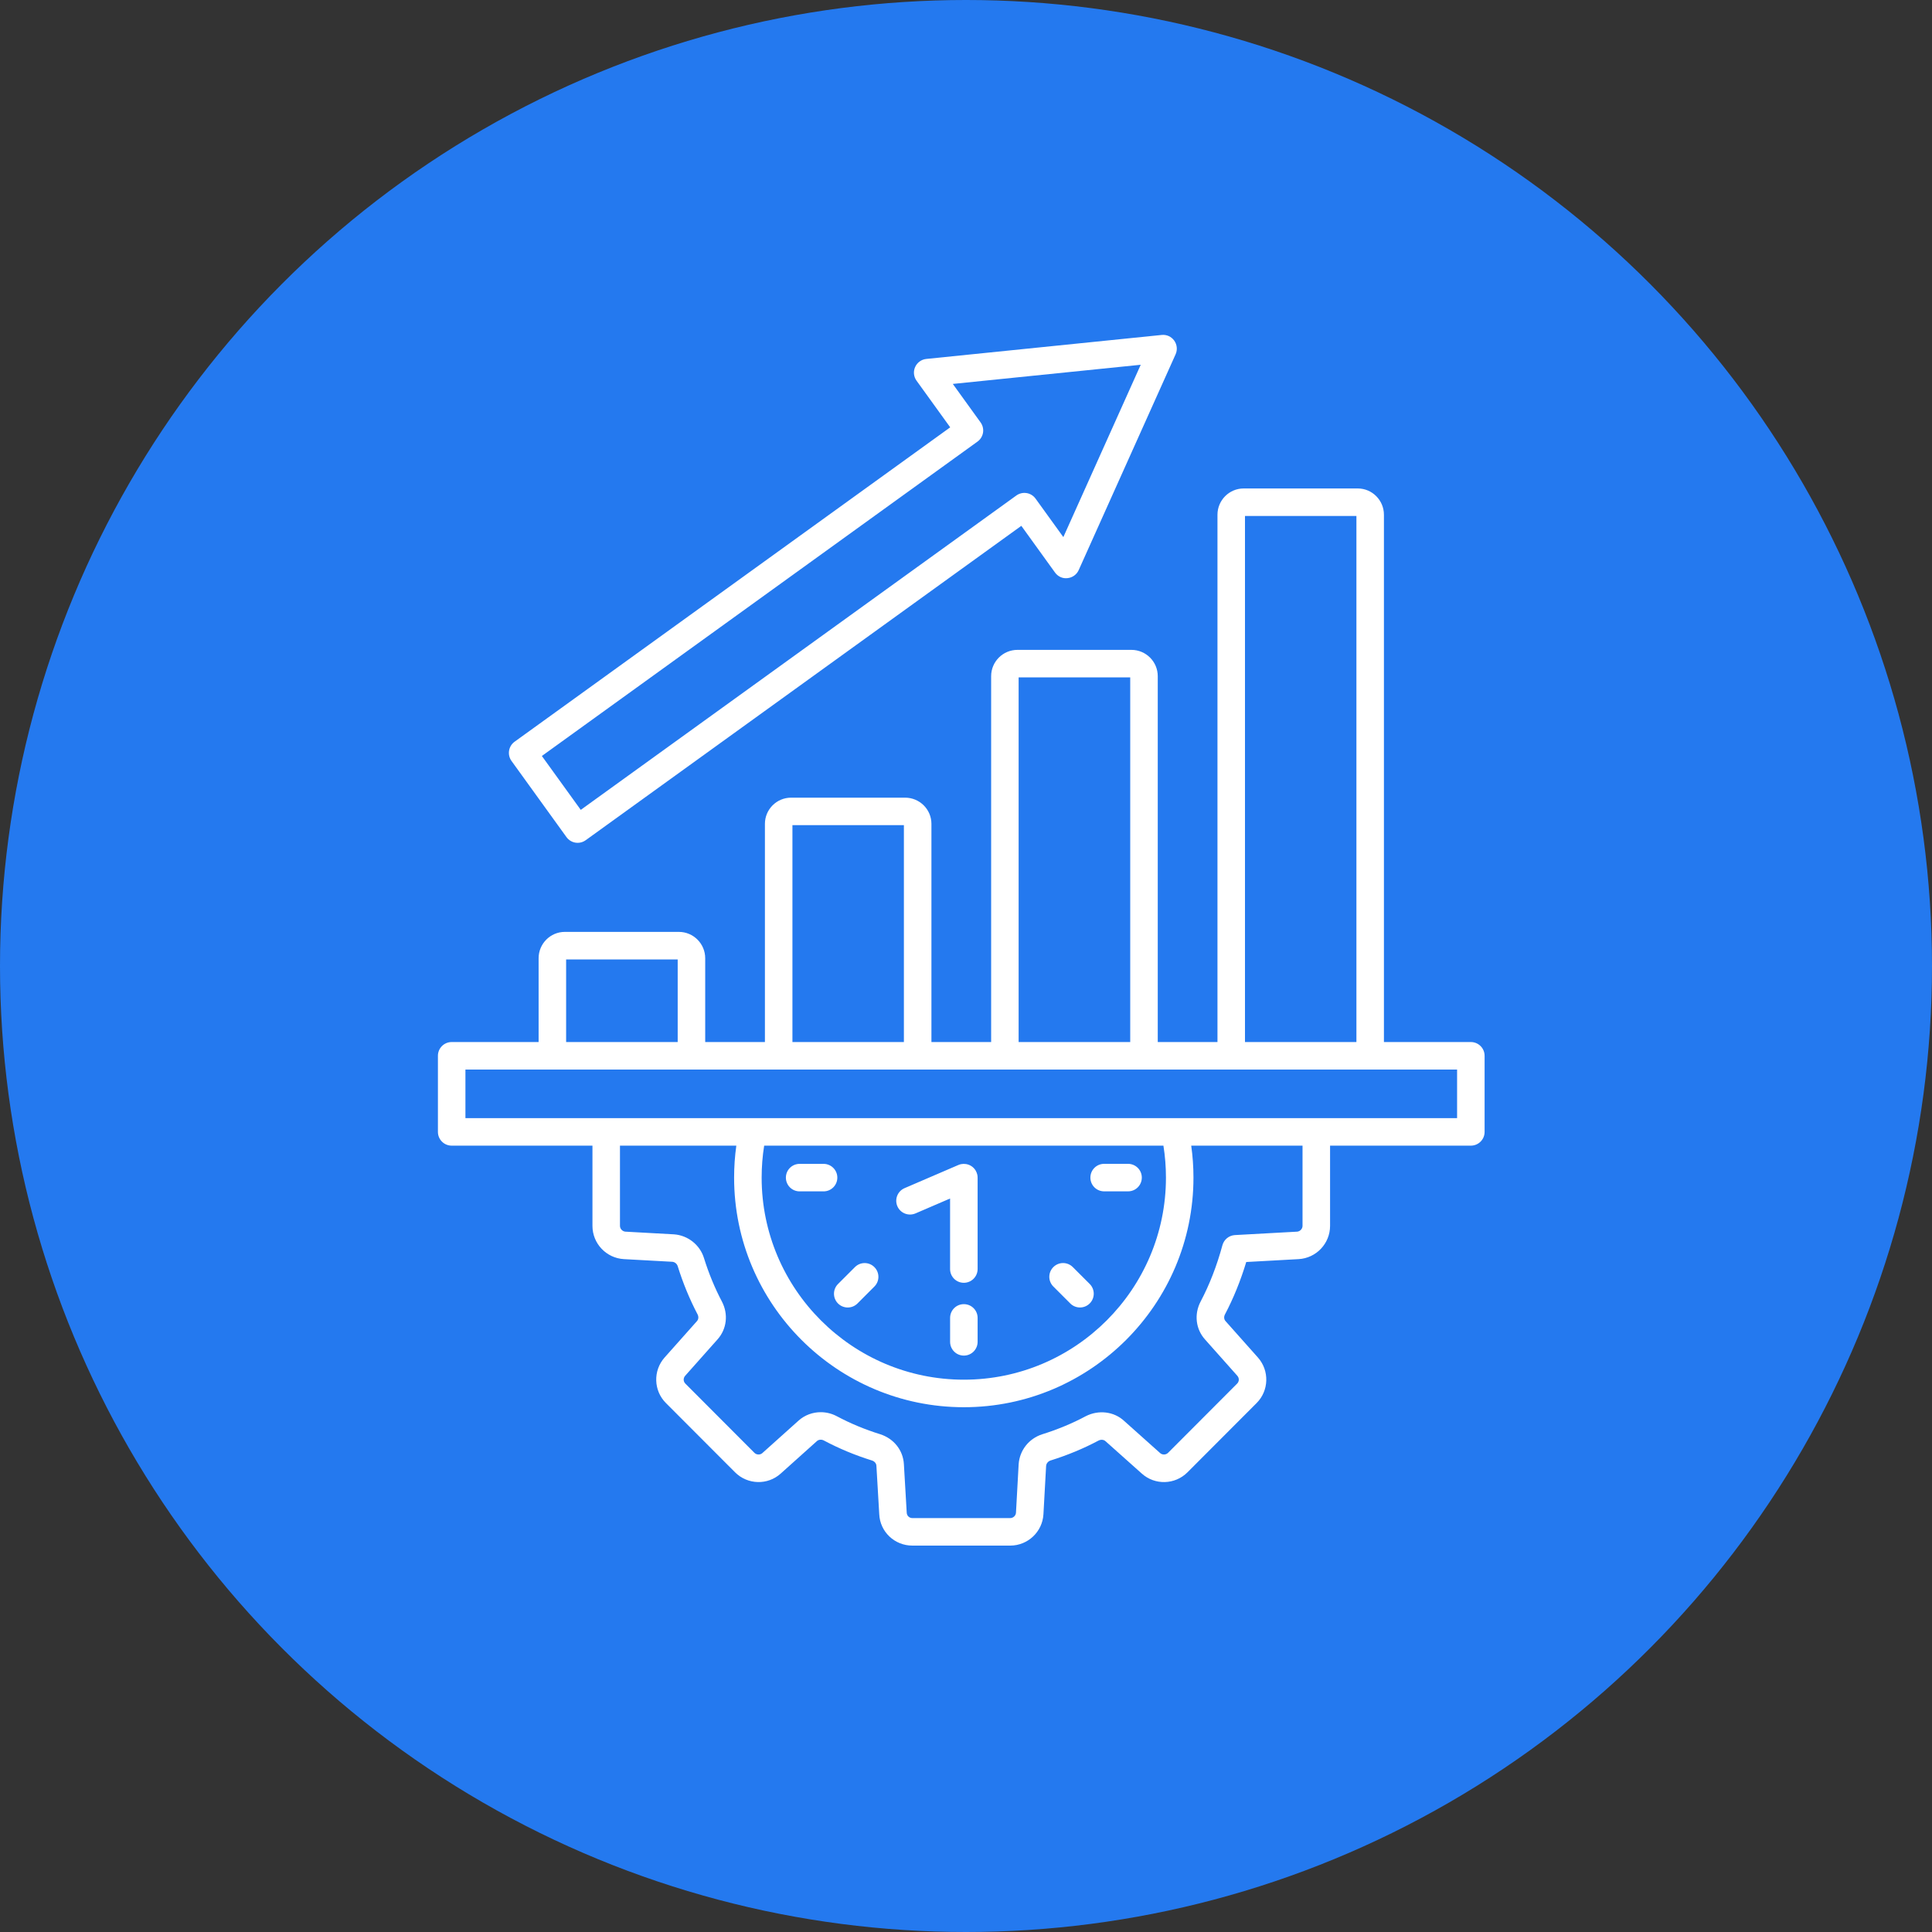 <svg width="75" height="75" viewBox="0 0 75 75" fill="none" xmlns="http://www.w3.org/2000/svg">
<rect x="0" y="0" width="75" height="75" fill="#333333" stroke="none"/>
<circle cx="37.5" cy="37.5" r="37.5" fill="#2479EF"/>
<path d="M39.216 60H35.417C34.726 60 34.161 59.463 34.132 58.778L34.022 56.901C34.017 56.807 33.949 56.728 33.849 56.696C33.195 56.492 32.582 56.238 31.981 55.919C31.891 55.871 31.782 55.882 31.715 55.941L30.308 57.203C29.8 57.662 29.02 57.64 28.534 57.154L25.85 54.465C25.37 53.986 25.347 53.209 25.799 52.699L27.055 51.287C27.119 51.215 27.127 51.115 27.078 51.021C26.771 50.436 26.512 49.807 26.308 49.152C26.279 49.058 26.192 48.989 26.097 48.982L24.22 48.879C23.535 48.84 22.999 48.273 22.999 47.588V44.474H17.534C17.239 44.474 17 44.235 17 43.94V40.986C17 40.691 17.239 40.452 17.534 40.452H20.909V37.198C20.909 36.635 21.365 36.176 21.925 36.176H26.355C26.918 36.176 27.376 36.635 27.376 37.198V40.452H29.694V31.982C29.694 31.421 30.15 30.965 30.711 30.965H35.136C35.7 30.965 36.158 31.421 36.158 31.982V40.452H38.476V26.249C38.476 25.686 38.933 25.228 39.497 25.228H43.922C44.486 25.228 44.944 25.686 44.944 26.249V40.452H47.262V19.983C47.262 19.421 47.718 18.962 48.278 18.962H52.708C53.269 18.962 53.724 19.421 53.724 19.983V40.452H57.098C57.394 40.452 57.632 40.691 57.632 40.986V43.94C57.632 44.235 57.394 44.474 57.098 44.474H51.633V47.589C51.633 48.273 51.097 48.84 50.413 48.879L48.379 48.991C48.16 49.716 47.883 50.399 47.553 51.025C47.505 51.116 47.513 51.216 47.575 51.285L48.832 52.698C49.285 53.209 49.262 53.985 48.782 54.466L46.099 57.154C45.612 57.642 44.831 57.662 44.322 57.202L42.919 55.95C42.848 55.883 42.738 55.875 42.644 55.923C42.073 56.228 41.442 56.49 40.78 56.697C40.686 56.728 40.617 56.811 40.61 56.908L40.506 58.784C40.467 59.466 39.9 60 39.216 60ZM31.861 54.821C32.072 54.821 32.286 54.872 32.482 54.976C33.023 55.263 33.576 55.492 34.17 55.677C34.701 55.847 35.06 56.303 35.089 56.841L35.199 58.723C35.203 58.842 35.301 58.932 35.417 58.932H39.216C39.333 58.932 39.433 58.838 39.44 58.724L39.544 56.84C39.583 56.299 39.94 55.848 40.455 55.68C41.061 55.491 41.628 55.255 42.15 54.976C42.651 54.721 43.245 54.795 43.638 55.159L45.036 56.408C45.122 56.486 45.262 56.481 45.344 56.399L48.026 53.711C48.109 53.628 48.112 53.498 48.033 53.408L46.779 51.998C46.419 51.598 46.35 51.021 46.606 50.529C46.956 49.865 47.241 49.129 47.454 48.34C47.514 48.119 47.708 47.961 47.935 47.946L50.352 47.813C50.466 47.806 50.564 47.704 50.564 47.589V44.474H46.243C46.301 44.881 46.33 45.297 46.33 45.715C46.33 50.629 42.331 54.628 37.417 54.628C32.499 54.628 28.498 50.629 28.498 45.715C28.498 45.296 28.527 44.88 28.584 44.474H24.067V47.589C24.067 47.704 24.165 47.806 24.281 47.813L26.164 47.917C26.706 47.956 27.17 48.326 27.328 48.837C27.512 49.428 27.746 49.998 28.025 50.527C28.282 51.02 28.213 51.598 27.85 52L26.598 53.408C26.519 53.498 26.522 53.627 26.605 53.711L29.288 56.4C29.369 56.481 29.509 56.485 29.593 56.41L31 55.148C31.239 54.933 31.548 54.821 31.861 54.821ZM29.665 44.474C29.6 44.878 29.567 45.294 29.567 45.715C29.567 50.041 33.089 53.559 37.418 53.559C41.744 53.559 45.262 50.04 45.262 45.715C45.262 45.295 45.229 44.879 45.164 44.474H29.665ZM18.068 43.406H56.564V41.52H18.068V43.406ZM48.33 40.452H52.656V20.03H48.33V40.452ZM39.543 40.452H43.875V26.296H39.543V40.452ZM30.762 40.452H35.089V32.033H30.762V40.452ZM21.977 40.452H26.308V37.245H21.977V40.452ZM37.417 52.624C37.122 52.624 36.883 52.385 36.883 52.09V51.161C36.883 50.865 37.122 50.627 37.417 50.627C37.712 50.627 37.951 50.865 37.951 51.161V52.089C37.951 52.384 37.712 52.624 37.417 52.624ZM32.909 50.757C32.773 50.757 32.636 50.705 32.532 50.601C32.323 50.392 32.323 50.054 32.532 49.845L33.188 49.189C33.397 48.98 33.735 48.98 33.943 49.189C34.152 49.398 34.152 49.735 33.943 49.944L33.287 50.601C33.183 50.705 33.046 50.757 32.909 50.757ZM41.925 50.756C41.788 50.756 41.651 50.704 41.547 50.599L40.891 49.943C40.682 49.734 40.682 49.397 40.891 49.188C41.1 48.979 41.437 48.979 41.646 49.188L42.303 49.844C42.511 50.053 42.511 50.391 42.303 50.599C42.198 50.704 42.062 50.756 41.925 50.756ZM37.416 49.798C37.121 49.798 36.882 49.56 36.882 49.264V46.526L35.538 47.105C35.266 47.22 34.952 47.096 34.836 46.826C34.719 46.555 34.844 46.241 35.115 46.124L37.194 45.229C37.23 45.213 37.269 45.2 37.308 45.192C37.372 45.18 37.436 45.178 37.497 45.188C37.574 45.199 37.645 45.227 37.707 45.267C37.772 45.309 37.828 45.365 37.871 45.434C37.903 45.487 37.926 45.544 37.94 45.606C37.948 45.646 37.951 45.687 37.951 45.727V49.265C37.95 49.559 37.711 49.798 37.416 49.798ZM31.971 46.249H31.042C30.747 46.249 30.508 46.011 30.508 45.715C30.508 45.42 30.747 45.181 31.042 45.181H31.971C32.265 45.181 32.505 45.42 32.505 45.715C32.505 46.011 32.265 46.249 31.971 46.249ZM43.791 46.248H42.863C42.567 46.248 42.329 46.01 42.329 45.714C42.329 45.419 42.567 45.18 42.863 45.18H43.791C44.086 45.18 44.325 45.419 44.325 45.714C44.325 46.01 44.086 46.248 43.791 46.248ZM22.424 32.719C22.396 32.719 22.368 32.717 22.339 32.712C22.199 32.689 22.074 32.612 21.991 32.497L19.856 29.539C19.684 29.299 19.738 28.966 19.977 28.793L36.887 16.589L35.58 14.778C35.468 14.623 35.447 14.421 35.526 14.247C35.604 14.073 35.769 13.954 35.959 13.934L45.096 13.003C45.292 12.982 45.472 13.068 45.583 13.222C45.694 13.377 45.715 13.579 45.637 13.753L41.875 22.131C41.797 22.305 41.632 22.424 41.442 22.443C41.249 22.468 41.066 22.379 40.955 22.225L39.648 20.413L22.737 32.617C22.645 32.684 22.536 32.719 22.424 32.719ZM21.035 29.347L22.545 31.439L39.455 19.235C39.694 19.063 40.028 19.117 40.2 19.356L41.279 20.85L44.283 14.16L36.988 14.904L38.066 16.398C38.149 16.512 38.183 16.655 38.161 16.795C38.138 16.935 38.061 17.06 37.946 17.143L21.035 29.347Z" fill="white"/>
</svg>
